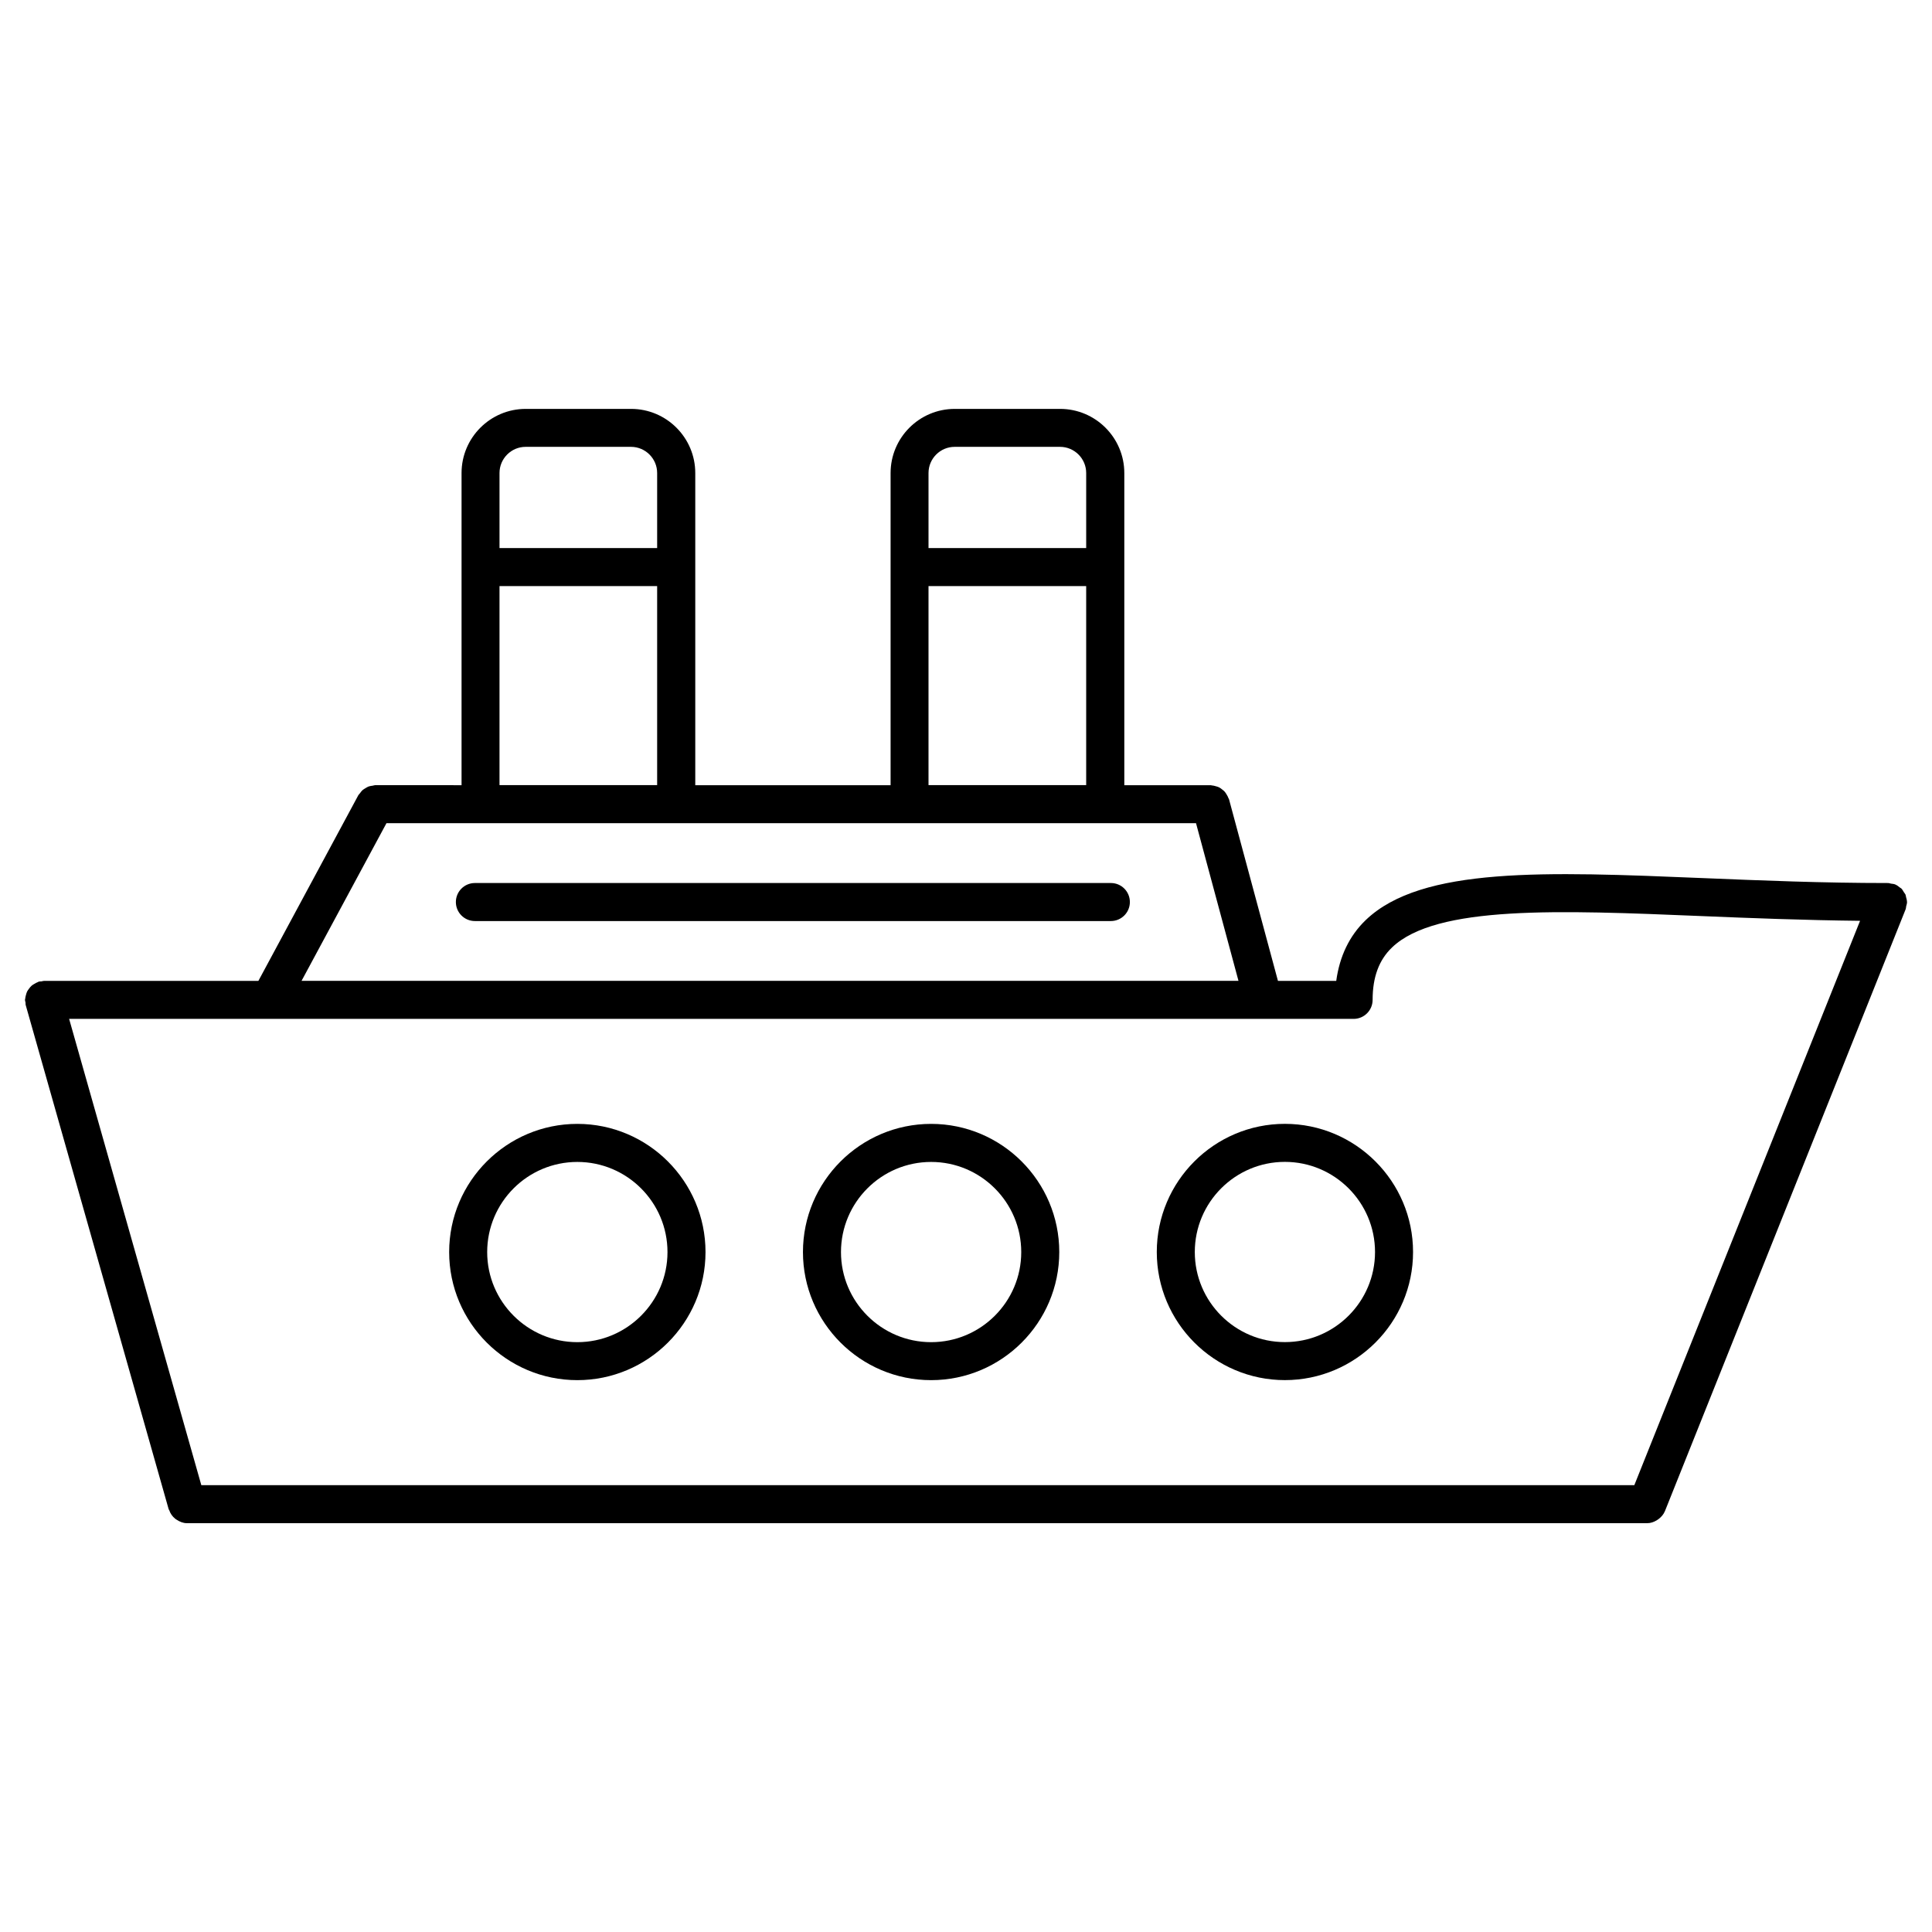 <?xml version="1.0" encoding="UTF-8"?>
<!-- The Best Svg Icon site in the world: iconSvg.co, Visit us! https://iconsvg.co -->
<svg fill="#000000" width="800px" height="800px" version="1.1" viewBox="144 144 512 512" xmlns="http://www.w3.org/2000/svg">
 <g>
  <path d="m649.02 384.91c0.102-0.23 0.082-0.473 0.133-0.715 0.102-0.383 0.23-0.746 0.23-1.148 0-0.02-0.012-0.031-0.012-0.051-0.012-0.453-0.141-0.898-0.262-1.328-0.059-0.203-0.051-0.414-0.133-0.594-0.102-0.23-0.293-0.414-0.422-0.625-0.211-0.332-0.383-0.684-0.656-0.969-0.109-0.109-0.25-0.16-0.371-0.25-0.395-0.324-0.797-0.637-1.27-0.836-0.02 0-0.02-0.02-0.039-0.02-0.352-0.141-0.715-0.141-1.078-0.203-0.262-0.039-0.516-0.16-0.785-0.16h-0.082-0.031c-17.199 0-33.352-0.664-48.98-1.309-41.656-1.723-74.535-3.074-89.316 11.113-4.375 4.203-6.941 9.645-7.828 16.133h-15.445l-12.969-48.133c-0.031-0.109-0.109-0.191-0.152-0.293-0.121-0.352-0.281-0.656-0.484-0.969-0.152-0.25-0.293-0.504-0.492-0.727-0.211-0.25-0.484-0.453-0.754-0.656-0.242-0.191-0.473-0.371-0.754-0.516-0.273-0.141-0.574-0.211-0.887-0.301-0.332-0.102-0.656-0.18-1.02-0.211-0.109 0-0.211-0.059-0.324-0.059h-22.883v-82.715c0-9.383-7.637-17.008-17.02-17.008h-27.91c-9.383 0-17.008 7.629-17.008 17.008v82.715h-51.762v-82.715c0-9.383-7.629-17.008-17.008-17.008h-27.922c-9.383 0-17.008 7.629-17.008 17.008v82.715l-22.902-0.004c-0.223 0-0.414 0.102-0.637 0.133-0.371 0.051-0.727 0.09-1.078 0.211-0.293 0.109-0.555 0.273-0.816 0.434-0.281 0.172-0.562 0.324-0.816 0.543-0.262 0.23-0.453 0.516-0.664 0.805-0.133 0.191-0.324 0.324-0.434 0.523l-26.492 49.211-56.824 0.004c-0.23 0-0.434 0.102-0.664 0.133s-0.465-0.012-0.707 0.059c-0.102 0.031-0.172 0.102-0.273 0.141-0.344 0.121-0.637 0.301-0.945 0.484-0.262 0.16-0.516 0.293-0.734 0.504-0.25 0.211-0.441 0.492-0.645 0.754-0.18 0.242-0.371 0.484-0.504 0.754-0.141 0.281-0.211 0.594-0.301 0.906-0.09 0.332-0.18 0.645-0.203 0.996-0.012 0.109-0.059 0.203-0.059 0.301 0 0.242 0.102 0.453 0.141 0.684 0.039 0.23-0.012 0.465 0.051 0.684l37.898 133.65c0.02 0.07 0.102 0.109 0.121 0.18 0.301 0.918 0.848 1.691 1.582 2.297 0.141 0.121 0.281 0.191 0.434 0.293 0.797 0.516 1.684 0.898 2.699 0.898h0.012 386.98c0.926 0 1.754-0.312 2.5-0.754 0.18-0.102 0.324-0.211 0.484-0.324 0.715-0.543 1.328-1.219 1.672-2.066 0.012-0.012 0.02-0.012 0.02-0.02l63.773-159.46c0.012-0.012 0.02-0.031 0.02-0.051zm-136.11 10.168c11.688-11.215 44.266-9.875 81.93-8.312 12.879 0.535 27.266 1.098 42.098 1.258l-59.824 149.56h-379.76l-35.035-123.57h340.4c2.781 0 5.039-2.258 5.039-5.039 0-6.035 1.684-10.582 5.152-13.895zm-115.91-132.66h27.91c3.828 0 6.941 3.113 6.941 6.934v19.891h-41.785v-19.891c0-3.82 3.113-6.934 6.934-6.934zm-6.934 36.898h41.785v52.75h-41.785zm-106.77-36.898h27.922c3.82 0 6.934 3.113 6.934 6.934v19.891h-41.777v-19.891c0-3.82 3.113-6.934 6.922-6.934zm-6.922 36.898h41.777v52.75h-41.777zm-29.957 62.836h214.54l11.254 41.785h-248.3z"/>
  <path d="m438.4 378.01h-168.55c-2.781 0-5.039 2.258-5.039 5.039s2.258 5.039 5.039 5.039h168.54c2.781 0 5.039-2.258 5.039-5.039s-2.246-5.039-5.027-5.039z"/>
  <path d="m297 441.84c-18.723 0-33.969 15.246-33.969 33.969 0 18.711 15.234 33.945 33.969 33.945 18.73 0 33.969-15.234 33.969-33.945-0.004-18.723-15.238-33.969-33.969-33.969zm0 57.848c-13.168 0-23.891-10.711-23.891-23.871 0-13.18 10.711-23.891 23.891-23.891s23.891 10.711 23.891 23.891c0 13.16-10.723 23.871-23.891 23.871z"/>
  <path d="m390.76 441.84c-18.73 0-33.969 15.246-33.969 33.969 0 18.711 15.234 33.945 33.969 33.945 18.723 0 33.957-15.234 33.957-33.945 0-18.723-15.234-33.969-33.957-33.969zm0 57.848c-13.18 0-23.891-10.711-23.891-23.871 0-13.18 10.711-23.891 23.891-23.891 13.168 0 23.879 10.711 23.879 23.891 0.004 13.16-10.707 23.871-23.879 23.871z"/>
  <path d="m450.56 475.8c0 18.711 15.234 33.945 33.945 33.945 18.723 0 33.969-15.234 33.969-33.945 0-18.723-15.246-33.969-33.969-33.969-18.723 0.004-33.945 15.25-33.945 33.969zm57.836 0c0 13.168-10.711 23.871-23.891 23.871-13.168 0-23.871-10.711-23.871-23.871 0-13.18 10.711-23.891 23.871-23.891 13.168 0 23.891 10.723 23.891 23.891z"/>
 </g>
</svg>